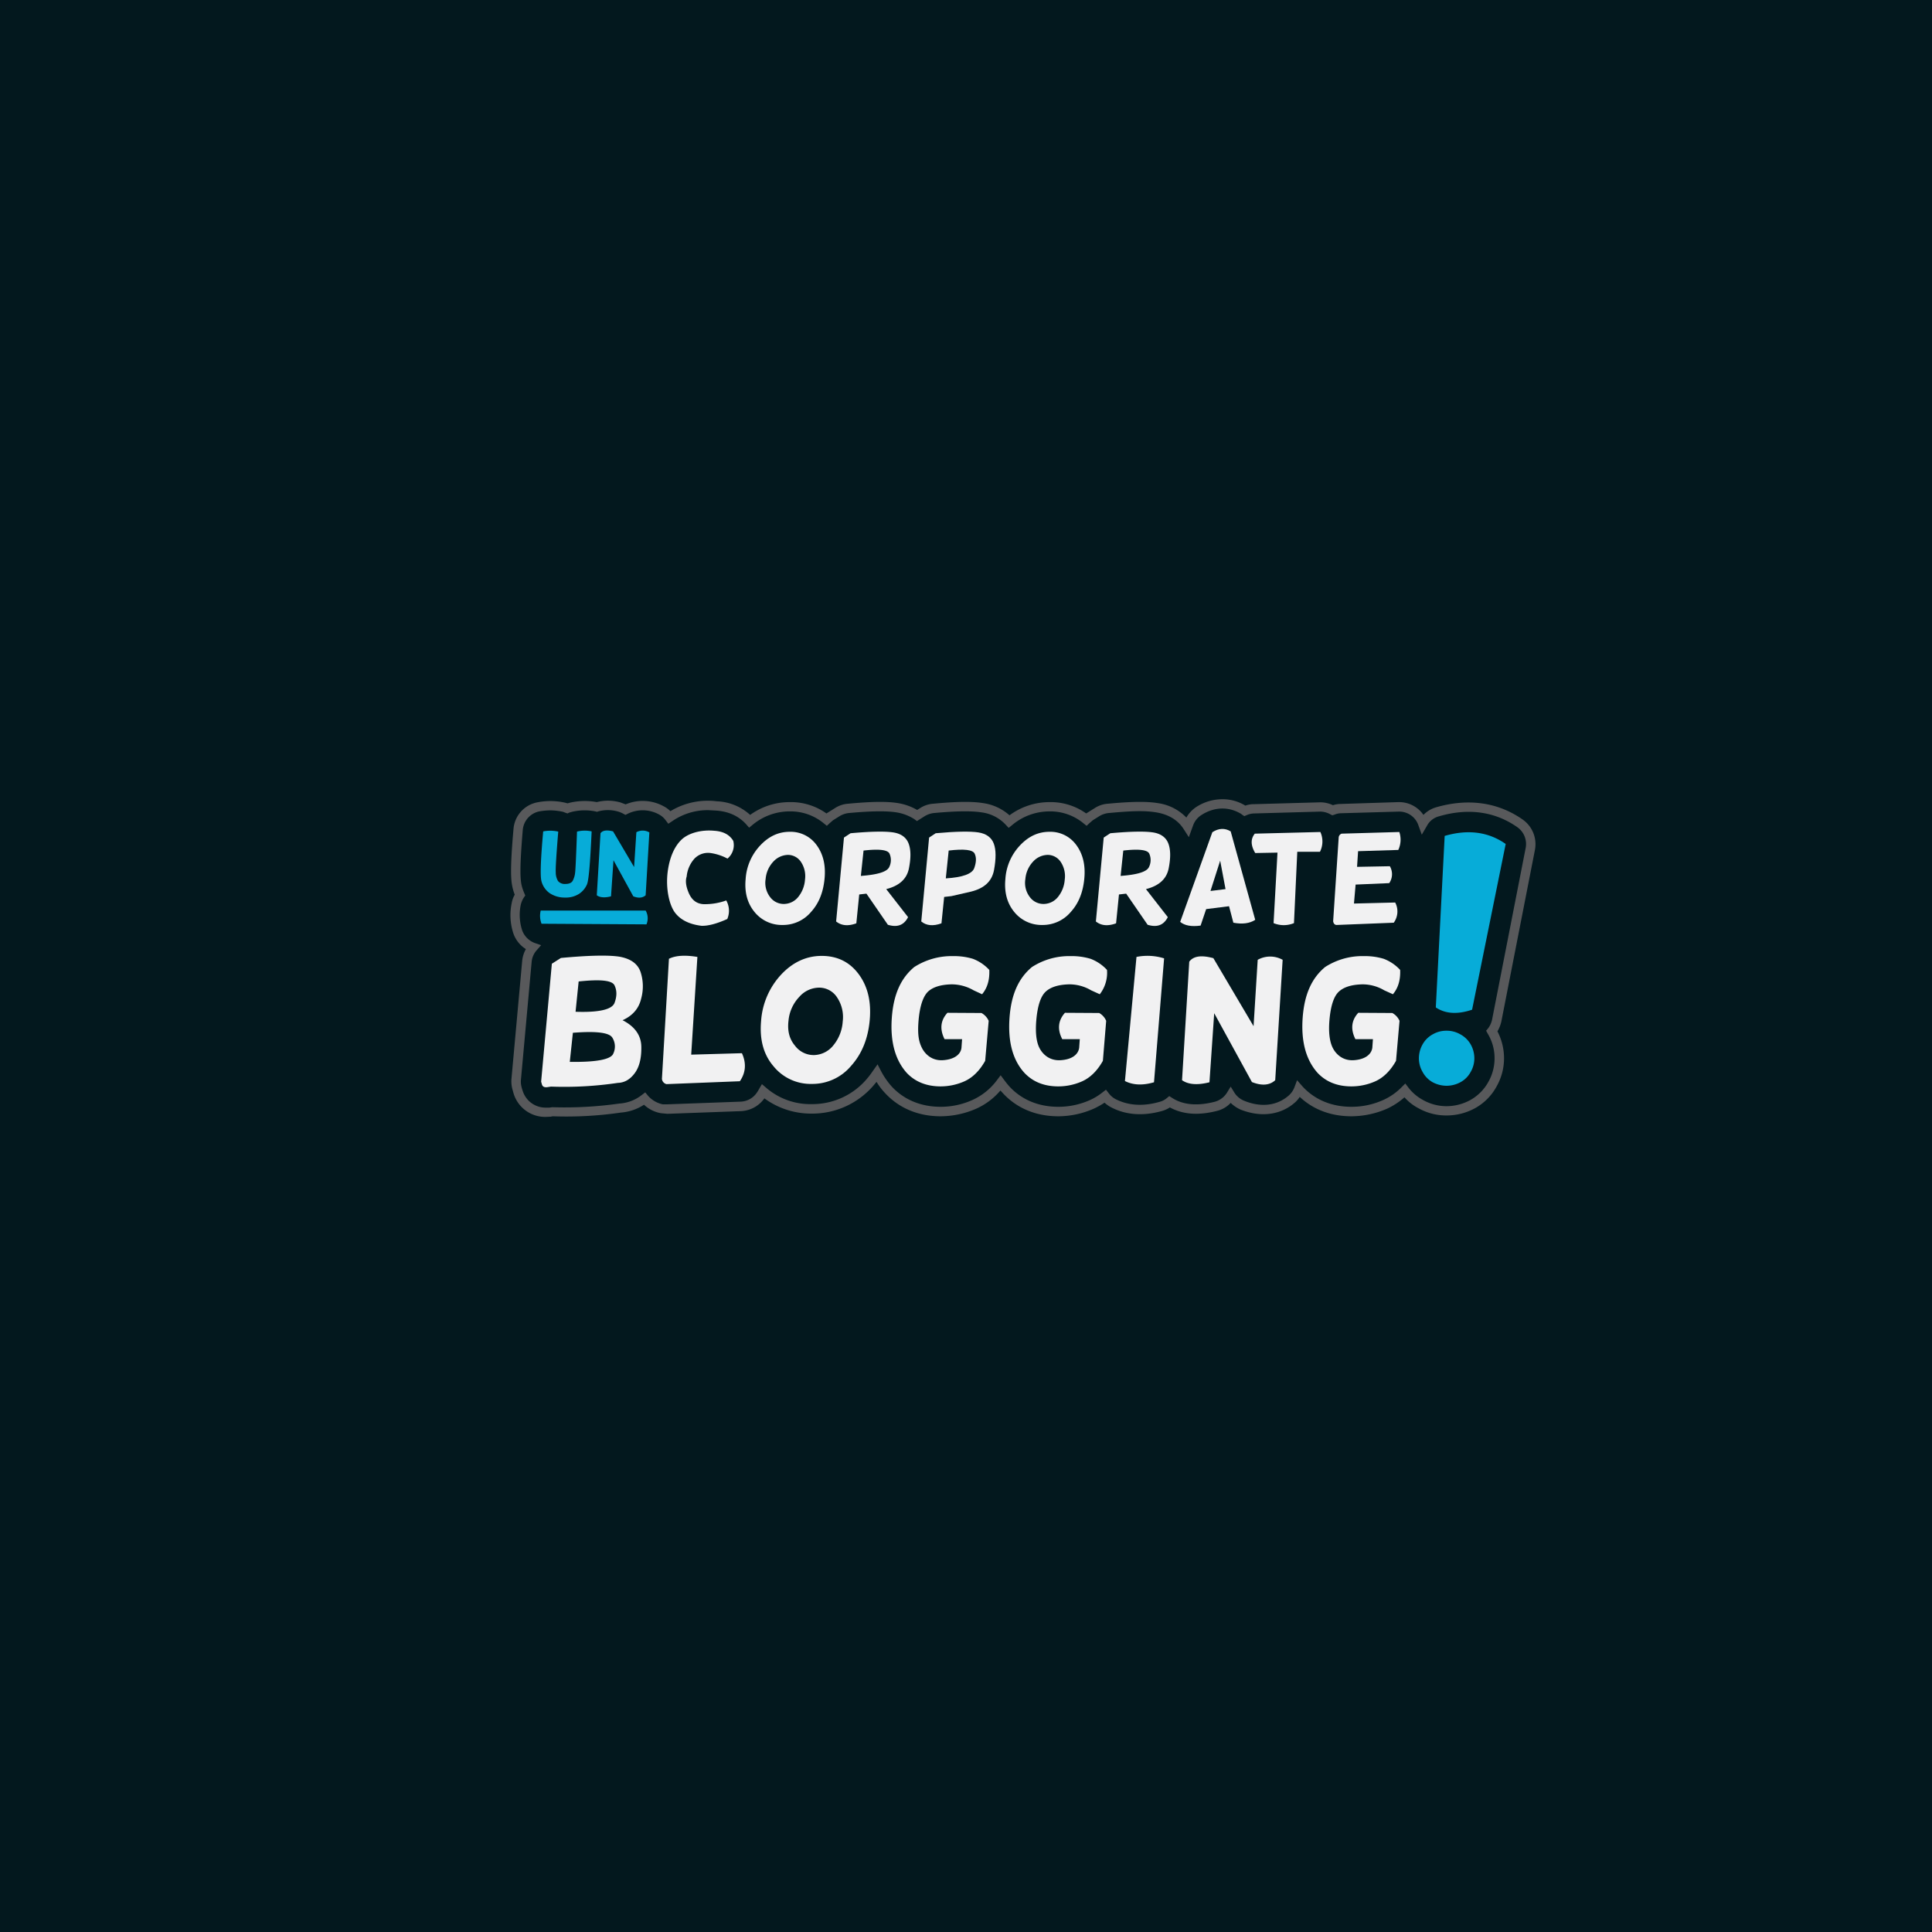 <?xml version="1.0" encoding="UTF-8"?> <svg xmlns="http://www.w3.org/2000/svg" id="Layer_1" data-name="Layer 1" viewBox="0 0 937.2 937.2"><rect x="-26.6" y="-21.5" width="990.4" height="980.11" fill="#03181e"></rect><g><g><path d="M264.8,541.8a16,16,0,0,1-15.7-11.5l-.5-1.8a14.8,14.8,0,0,1-.5-5.1l5.2-57.2a14.6,14.6,0,0,1,1.8-5.8,14.6,14.6,0,0,1-6.1-7.7,28.3,28.3,0,0,1-.8-14.5,12.4,12.4,0,0,1,1.5-4.2,24.7,24.7,0,0,1-1.1-3.6c-.7-3.2-1.3-7.9.5-28.3a14.3,14.3,0,0,1,11.6-12.9,32.3,32.3,0,0,1,13.5.2l1.1.3,1.1-.3a31.8,31.8,0,0,1,13.1-.3,21.8,21.8,0,0,1,11.6.2l2.4.9a21.2,21.2,0,0,1,18.4.9,12.7,12.7,0,0,1,3.3,2.4,35,35,0,0,1,22.5-4.8,25.5,25.5,0,0,1,16.2,6.6,32.6,32.6,0,0,1,19.2-6.2,29.6,29.6,0,0,1,17.8,5.5l.8-.5,3.2-2a13.3,13.3,0,0,1,6.3-2.2c11.6-1.1,19.1-1.2,24.5-.3a27.2,27.2,0,0,1,9.2,3.3l1.3-.8a13.3,13.3,0,0,1,6.3-2.2c11.5-1.1,19.1-1.2,24.5-.3a24.2,24.2,0,0,1,12.7,5.9,32.7,32.7,0,0,1,19.4-6.4,29.6,29.6,0,0,1,17.8,5.5l.8-.5,3.2-2a13.3,13.3,0,0,1,6.3-2.2c11.6-1.1,19.1-1.2,24.5-.3a23.7,23.7,0,0,1,13.8,7,15.3,15.3,0,0,1,4.9-5.2,23.4,23.4,0,0,1,12.6-3.7,20.9,20.9,0,0,1,11.1,3.1,12.3,12.3,0,0,1,4.2-.7l32.2-.9a14.3,14.3,0,0,1,6.1,1.4,11.9,11.9,0,0,1,3.7-.6l28-.9h.5a14.3,14.3,0,0,1,11.7,6.2,14.1,14.1,0,0,1,6.2-3.7c15.6-4.5,30.1-2.4,42,6a14.6,14.6,0,0,1,5.9,14.6l-16.3,83.3a16.6,16.6,0,0,1-1.9,4.8,28.5,28.5,0,0,1,3.2,13.1A27.7,27.7,0,0,1,726,527a26.3,26.3,0,0,1-10.7,10.7,28.6,28.6,0,0,1-13.6,3.4,27.3,27.3,0,0,1-13.6-3.5,23.5,23.5,0,0,1-6.8-5.3,34.7,34.7,0,0,1-8.4,5.5,43.7,43.7,0,0,1-17.3,3.7c-9.9,0-18.5-3.2-25.1-9.4a13.8,13.8,0,0,1-2.2,2.6c-6.8,6.1-16.4,7.5-26.4,3.6A16.3,16.3,0,0,1,597,535a13.4,13.4,0,0,1-6.7,3.9c-9,2.3-16.6,1.7-22.8-1.7a13.7,13.7,0,0,1-3.7,1.7c-9.2,2.6-17.6,2-24.7-1.7a15,15,0,0,1-3.3-2.3,38.1,38.1,0,0,1-5.2,2.9,42.9,42.9,0,0,1-17.2,3.7c-10.9,0-20.2-3.9-27-11.3l-1.1-1.2a33.2,33.2,0,0,1-11.7,8.8,43.4,43.4,0,0,1-17.3,3.7c-10.8,0-20.2-3.9-27-11.3a32,32,0,0,1-4.1-5.4l-1.5,1.8a39.1,39.1,0,0,1-29.9,13.6,38.3,38.3,0,0,1-23-7.4,14.7,14.7,0,0,1-11.3,6.2l-35.7,1.3-3.2-.3a16,16,0,0,1-8.2-4.1,23.8,23.8,0,0,1-11.2,3.8,183.8,183.8,0,0,1-33.1,1.8l-1,.2ZM267,393.1a32.9,32.9,0,0,0-5.4.5,10.1,10.1,0,0,0-8,8.9c-1.6,18.8-1.2,24-.6,26.8a22.3,22.3,0,0,0,1.3,3.9l.5,1.2-.7,1a11.4,11.4,0,0,0-1.5,3.6,24.2,24.2,0,0,0,.7,12.3,10.3,10.3,0,0,0,6,6.1l3.2,1.1-2.2,2.5a9.8,9.8,0,0,0-2.4,5.6l-5.2,57.2a10.2,10.2,0,0,0,.3,3.5,15.4,15.4,0,0,0,.5,1.7,11.6,11.6,0,0,0,11.3,8.3h1.8l1.2-.2h.2a187.7,187.7,0,0,0,32.6-1.8h.2a19.6,19.6,0,0,0,10.5-4.1l1.7-1.3,1.4,1.7a13.1,13.1,0,0,0,7.1,4.1h2.2l35.6-1.3a9.9,9.9,0,0,0,7.8-4.3,17.4,17.4,0,0,0,1.1-1.8l1.4-2.4,2.1,1.8a32.7,32.7,0,0,0,22.1,7.9,34.6,34.6,0,0,0,26.5-12,41.5,41.5,0,0,0,3.2-4.2l2.2-3.1,1.7,3.3a36.9,36.9,0,0,0,5.3,7.6c5.9,6.3,14.1,9.7,23.6,9.7a37.4,37.4,0,0,0,15.4-3.3,30.4,30.4,0,0,0,11.9-9.6l1.8-2.4,1.8,2.4a40.3,40.3,0,0,0,2.6,3.2c5.9,6.3,14,9.7,23.6,9.7a37.4,37.4,0,0,0,15.4-3.3,28.3,28.3,0,0,0,5.9-3.6l1.8-1.4,1.4,1.8a9.9,9.9,0,0,0,3.3,2.8c6.1,3.1,13.3,3.6,21.3,1.3a9,9,0,0,0,3.5-1.8l1.2-1,1.4.9c5.3,3.4,12.2,4,20.5,1.9a10.1,10.1,0,0,0,6-4.3l1.9-3.1,1.9,3.1a10.2,10.2,0,0,0,4.7,3.8c8.4,3.4,16.1,2.3,21.7-2.7a10.3,10.3,0,0,0,2.6-3.8l1.3-3.5,2.8,3.2c5.9,6.3,14,9.7,23.6,9.7a37.4,37.4,0,0,0,15.4-3.3,29.2,29.2,0,0,0,8.9-6.2l1.8-1.8,1.6,2.1a22.3,22.3,0,0,0,7,5.9,23.1,23.1,0,0,0,11.4,3,24.1,24.1,0,0,0,11.4-2.9,22.4,22.4,0,0,0,8.9-8.9,23.1,23.1,0,0,0,3-11.4,22.7,22.7,0,0,0-3.1-11.6l-1-1.8,1-1.2a10.7,10.7,0,0,0,1.9-4.2l16.3-83.3a10,10,0,0,0-4-10c-10.8-7.6-23.8-9.5-38.1-5.3a9.2,9.2,0,0,0-5.8,4.6l-2.5,4.3-1.7-4.7a9.8,9.8,0,0,0-9.2-6.5h-.3l-28,.8a8.8,8.8,0,0,0-3.2.7l-1,.3-1-.5a10.2,10.2,0,0,0-4.8-1.3l-32.1.9a9.4,9.4,0,0,0-3.6.8l-1.2.5-1.2-.8-.2-.2c-6-3.7-13-3.6-19.3.4a10,10,0,0,0-4.1,5l-2.1,5.8-2.5-3.9c-2.8-4.4-7.3-7.1-13.2-8.1s-12.3-.7-23.3.3a11,11,0,0,0-4.4,1.5l-3.2,2-1.5,1.3-1.5,1.4-1.6-1.3a25.3,25.3,0,0,0-16.4-5.7,28.2,28.2,0,0,0-18.2,6.7l-1.6,1.3-1.5-1.6a19.3,19.3,0,0,0-11.5-5.9c-5-.8-12.3-.7-23.3.3a11,11,0,0,0-4.4,1.5l-3.8,2.4-1.2-.9a22.7,22.7,0,0,0-8.6-3.3c-5-.8-12.3-.7-23.3.3a11,11,0,0,0-4.4,1.5l-3.2,2-1.5,1.3-1.5,1.4-1.6-1.3a25.3,25.3,0,0,0-16.4-5.7,28.1,28.1,0,0,0-18,6.5l-1.7,1.4-1.4-1.6c-3.6-4-8.5-6.3-14.7-6.7l-3.7-.2a30.3,30.3,0,0,0-17.6,5.4l-1.8,1.2-1.3-1.7a9.5,9.5,0,0,0-3.2-2.8,16.5,16.5,0,0,0-15.3-.3l-1,.5-1.1-.6a13.3,13.3,0,0,0-2.4-1,17.8,17.8,0,0,0-9.7-.1l-.6.2-.8-.2a26.7,26.7,0,0,0-11.3.2l-1.4.4-.8.4-.9-.3-1.3-.5a30.8,30.8,0,0,0-6.1-.7Z" fill="#58595b"></path><g><path d="M355.7,407.9a8.5,8.5,0,0,1-2.8,8.6,25.1,25.1,0,0,0-8.2-2.7,9.1,9.1,0,0,0-7.9,2.8,15.1,15.1,0,0,0-3.7,8.6q-1.1,3.3,1.2,8.4c1.5,3.2,3.8,4.8,6.9,5a30.4,30.4,0,0,0,11.1-1.8,10.2,10.2,0,0,1,.5,9c-5.1,2.3-9.3,3.4-12.5,3.3-5.8-.7-10.1-2.8-12.8-6.3s-4.7-11.4-3.6-20c.9-6.7,3.1-11.9,6.5-15.3s9.8-5.1,16.1-4.5C350.9,403.3,353.9,404.9,355.7,407.9Z" fill="#f1f1f2"></path><path d="M383.1,403.5a15.5,15.5,0,0,1,13,6.4q4.8,6.5,3.9,16.2c-.6,6.6-2.7,12-6.5,16.2a17.8,17.8,0,0,1-13.9,6.4,17,17,0,0,1-13.5-6.2c-3.5-4.2-5-9.5-4.4-16a26.1,26.1,0,0,1,7-16.3C372.9,405.7,377.6,403.5,383.1,403.5Zm-.8,11.2a9.9,9.9,0,0,0-7.1,3.2,14,14,0,0,0-3.8,8.5,11.3,11.3,0,0,0,2.2,8.8,8.2,8.2,0,0,0,6.9,3.3,9,9,0,0,0,6.8-3.5,15,15,0,0,0,3.2-8.3,12.4,12.4,0,0,0-1.9-8.5A7.6,7.6,0,0,0,382.3,414.7Z" fill="#f1f1f2"></path><path d="M412.6,404.2c9.9-.9,16.8-1,20.7-.4s6.4,2.5,7.5,5.5,1.1,7,.1,12-4.6,8.4-11,10l10.6,13.6c-2,3.9-5.2,5.1-9.8,3.7l-10.4-15.1-3.5.4-1.4,14c-4.1,1.5-7.3,1.1-9.8-.9l3.8-40.7Zm6.3,8.4-1.3,12.3c8.2-.6,12.8-2,13.8-4.4a7.6,7.6,0,0,0,.1-6.4Q430.2,411.3,418.9,412.6Z" fill="#f1f1f2"></path><path d="M453.9,404.2c9.9-.9,16.8-1,20.7-.4s6.4,2.5,7.5,5.5,1.1,7.2.1,12.7-4.7,8.9-11.1,10.5l-9.6,2.2-3.5.4-1.3,12.8c-4.1,1.5-7.4,1.1-9.8-.9l3.8-40.7Zm6.3,8.4-1.4,13.5c8.2-.5,12.8-2.2,13.8-5s1.1-5.1.2-7S467.7,411.7,460.2,412.6Z" fill="#f1f1f2"></path><path d="M509.1,403.5a15.5,15.5,0,0,1,13,6.4q4.8,6.5,3.9,16.2c-.6,6.6-2.7,12-6.5,16.2a17.8,17.8,0,0,1-13.9,6.4,17,17,0,0,1-13.5-6.2c-3.5-4.2-5-9.5-4.4-16a26.1,26.1,0,0,1,7-16.3C498.9,405.7,503.6,403.5,509.1,403.5Zm-.8,11.2a9.8,9.8,0,0,0-7.1,3.2,14,14,0,0,0-3.8,8.5,11.3,11.3,0,0,0,2.2,8.8,8.2,8.2,0,0,0,6.9,3.3,9,9,0,0,0,6.8-3.5,15,15,0,0,0,3.2-8.3,12.4,12.4,0,0,0-1.9-8.5A7.6,7.6,0,0,0,508.3,414.7Z" fill="#f1f1f2"></path><path d="M538.6,404.2c9.9-.9,16.8-1,20.7-.4s6.4,2.5,7.5,5.5,1.1,7,.1,12-4.6,8.4-11,10l10.6,13.6c-2,3.9-5.2,5.1-9.8,3.7l-10.4-15.1-3.5.4-1.4,14c-4.1,1.5-7.3,1.1-9.8-.9l3.8-40.7Zm6.3,8.4-1.3,12.3c8.2-.6,12.8-2,13.8-4.4a7.6,7.6,0,0,0,.1-6.4Q556.2,411.3,544.9,412.6Z" fill="#f1f1f2"></path><path d="M597,403.3l11.9,42.9c-2.7,1.8-6.3,2.2-10.6,1.4l-2.1-8L585.1,441l-2.7,8c-4.5.6-7.7,0-9.9-1.8l15.6-43.5C591.2,401.7,594.2,401.6,597,403.3Zm-5.1,14.2-4.7,14.7,7.3-.9Z" fill="#f1f1f2"></path><path d="M640.5,403.6a11.1,11.1,0,0,1-.2,9.6h-11l-1.6,34.6a13,13,0,0,1-9.9,0l1.9-34.2-10.8.2c-2.2-3.7-2.3-6.8-.2-9.4Z" fill="#f1f1f2"></path><path d="M678.8,403.6a11.8,11.8,0,0,1-.5,8.7l-19.5.6-.5,7.6,15.9-.3a7.6,7.6,0,0,1-.3,8.2l-16.3.7-.8,9.2,20-.5a9.3,9.3,0,0,1-.7,9.8l-27.8,1.1c-.9-.1-1.4-.7-1.6-1.8l2.7-40.8a2.2,2.2,0,0,1,1.4-1.7Z" fill="#f1f1f2"></path><path d="M272.1,464.7q20.4-1.9,28.5-.6c5.4,1,8.7,3.4,10.1,7.3a22.3,22.3,0,0,1,.3,13.1c-1.1,4.7-4.1,8.2-9,10.4,5.9,3,9,7.3,9.1,12.8s-.9,9.8-3.2,12.9-5,4.6-8.2,4.7a176.1,176.1,0,0,1-32.4,1.8l-2,.3c-1.3.1-2.1-.3-2.4-1.3l-.4-1.4,5.2-57.2Zm5.8,36.3-1.5,14.1c13,.2,20-1.2,21.1-4a8,8,0,0,0-.5-7.8C295.5,500.9,289.2,500.1,277.9,501Zm2.8-24.9-1.5,14.7c11.4.4,17.7-1.1,18.9-4.3s1.2-6,0-8.5S291.1,475,280.7,476.1Z" fill="#f1f1f2"></path><path d="M338.3,464.2l-3,47.4,24.6-.7c2.2,4.8,1.9,9.4-1,13.6l-35.6,1.4a2.9,2.9,0,0,1-2.2-2.6l3.4-58.2Q329.3,462.7,338.3,464.2Z" fill="#f1f1f2"></path><path d="M398.6,463.7c7.5,0,13.5,2.9,17.9,8.8s6.2,13.3,5.4,22.3-3.8,16.4-9,22.2a24.5,24.5,0,0,1-19.1,8.8,23.2,23.2,0,0,1-18.6-8.6q-7.2-8.4-6-21.9a36.7,36.7,0,0,1,9.7-22.5C384.5,466.8,391.1,463.7,398.6,463.7Zm-1.1,15.4a12.9,12.9,0,0,0-9.7,4.4,19.3,19.3,0,0,0-5.3,11.6c-.6,4.9.4,8.9,3.1,12.1a11.3,11.3,0,0,0,9.5,4.6,12.4,12.4,0,0,0,9.3-4.9,20.1,20.1,0,0,0,4.4-11.4,17.1,17.1,0,0,0-2.7-11.6A10.3,10.3,0,0,0,397.5,479.1Z" fill="#f1f1f2"></path><path d="M476.1,491.4a8,8,0,0,1,3.5,3.8l-1.7,19.4c-2.7,4.8-6.1,8.2-10.2,10a28.5,28.5,0,0,1-11.4,2.4c-6.8,0-12.3-2.2-16.4-6.5-5.6-6.2-8.1-15.1-7.3-26.6s4.4-19.4,10.9-24.8a33.7,33.7,0,0,1,18.8-5.3,31.8,31.8,0,0,1,9.6,1.3,20.9,20.9,0,0,1,8,5.4c.2,4.8-.9,8.7-3.5,11.8l-4.1-1.9a21.3,21.3,0,0,0-10.8-2.9q-7.8.2-11.4,3.6c-2.3,2.3-3.9,6.9-4.5,13.8s.1,10.4,1.6,13.4,4.8,6.3,10.1,6,8.7-2.6,9.1-6l.3-4.2h-8.5c-2.4-4.8-2-9.1,1.4-12.8Z" fill="#f1f1f2"></path><path d="M533.2,491.4a7.8,7.8,0,0,1,3.4,3.8L535,514.6c-2.7,4.8-6.1,8.2-10.2,10a28.5,28.5,0,0,1-11.4,2.4c-6.9,0-12.3-2.2-16.4-6.5-5.7-6.2-8.1-15.1-7.3-26.6s4.4-19.4,10.9-24.8a33.3,33.3,0,0,1,18.7-5.3,32,32,0,0,1,9.7,1.3,20.9,20.9,0,0,1,8,5.4,17,17,0,0,1-3.5,11.8l-4.2-1.9a20.7,20.7,0,0,0-10.7-2.9q-7.8.2-11.4,3.6t-4.5,13.8c-.5,5.9,0,10.4,1.5,13.4s4.8,6.3,10.2,6,8.6-2.6,9.1-6l.3-4.2h-8.5c-2.5-4.8-2-9.1,1.3-12.8Z" fill="#f1f1f2"></path><path d="M551.3,464.2a26.9,26.9,0,0,1,13.4.7L559.8,525q-8.2,2.4-14.1-.6Z" fill="#f1f1f2"></path><path d="M588.6,464.8l19.5,33,2-32.2a12.4,12.4,0,0,1,12.1,0L618.6,524c-2.7,2.5-6.5,2.8-11.3.9L589,491.5,586.7,525c-5.9,1.5-10.3,1.1-13.3-1l3.5-57.5C578.9,463.8,582.7,463.2,588.6,464.8Z" fill="#f1f1f2"></path><path d="M675.4,491.4a8,8,0,0,1,3.5,3.8l-1.7,19.4c-2.7,4.8-6.1,8.2-10.2,10a28.5,28.5,0,0,1-11.4,2.4c-6.9,0-12.3-2.2-16.4-6.5-5.6-6.2-8.1-15.1-7.3-26.6s4.4-19.4,10.9-24.8a33.4,33.4,0,0,1,18.8-5.3,31.8,31.8,0,0,1,9.6,1.3,20.9,20.9,0,0,1,8,5.4c.2,4.8-.9,8.7-3.5,11.8l-4.2-1.9a20.7,20.7,0,0,0-10.7-2.9q-7.8.2-11.4,3.6t-4.5,13.8c-.5,5.9.1,10.4,1.6,13.4s4.8,6.3,10.1,6,8.6-2.6,9.1-6l.3-4.2h-8.5c-2.4-4.8-2-9.1,1.4-12.8Z" fill="#f1f1f2"></path></g><path d="M701.7,500a13,13,0,0,1,6.6,1.7,12.7,12.7,0,0,1,5.1,4.9,13.8,13.8,0,0,1,1.8,6.8,13.1,13.1,0,0,1-1.8,6.6,12.1,12.1,0,0,1-5,5,14.2,14.2,0,0,1-6.7,1.7A14.5,14.5,0,0,1,695,525a12.4,12.4,0,0,1-4.9-5,13.1,13.1,0,0,1-1.8-6.6,13.8,13.8,0,0,1,1.8-6.8,12.4,12.4,0,0,1,5-4.9A13,13,0,0,1,701.7,500Zm-.9-94.5-4.3,83.2c4.6,3.1,10.5,3.5,17.6,1.1l16.3-80.4C722,403.5,712.1,402.2,700.8,405.5Z" fill="#07acd8"></path></g><g><path d="M263.5,403.3a17.9,17.9,0,0,1,7.3.1q-1.4,17.1-1.2,19.8a8.1,8.1,0,0,0,1.1,4.2,4.3,4.3,0,0,0,3.6,1.4c1.7,0,2.9-.5,3.5-1.5a11,11,0,0,0,1.2-4.1q.3-2.6.9-19.8a15.4,15.4,0,0,1,7.1-.1c-.7,15.3-1.4,23.9-2.3,25.8a10.4,10.4,0,0,1-3.8,4.5,11.9,11.9,0,0,1-6.8,1.8,13.1,13.1,0,0,1-7.4-2.1,10.2,10.2,0,0,1-4.1-6.1C262,424.5,262.3,416.5,263.5,403.3Z" fill="#07acd8"></path><path d="M297.4,403.3l10.2,17.3,1.1-16.9a6.4,6.4,0,0,1,6.3.1l-1.8,30.5c-1.5,1.3-3.5,1.5-6,.5l-9.6-17.5-1.2,17.5c-3,.8-5.4.6-6.9-.5l1.8-30.1C292.3,402.8,294.4,402.5,297.4,403.3Z" fill="#07acd8"></path></g><path d="M262.7,448.1a10.6,10.6,0,0,1-.4-6.4h50.9a7.6,7.6,0,0,1,.4,6.7Z" fill="#07acd8"></path></g></svg> 